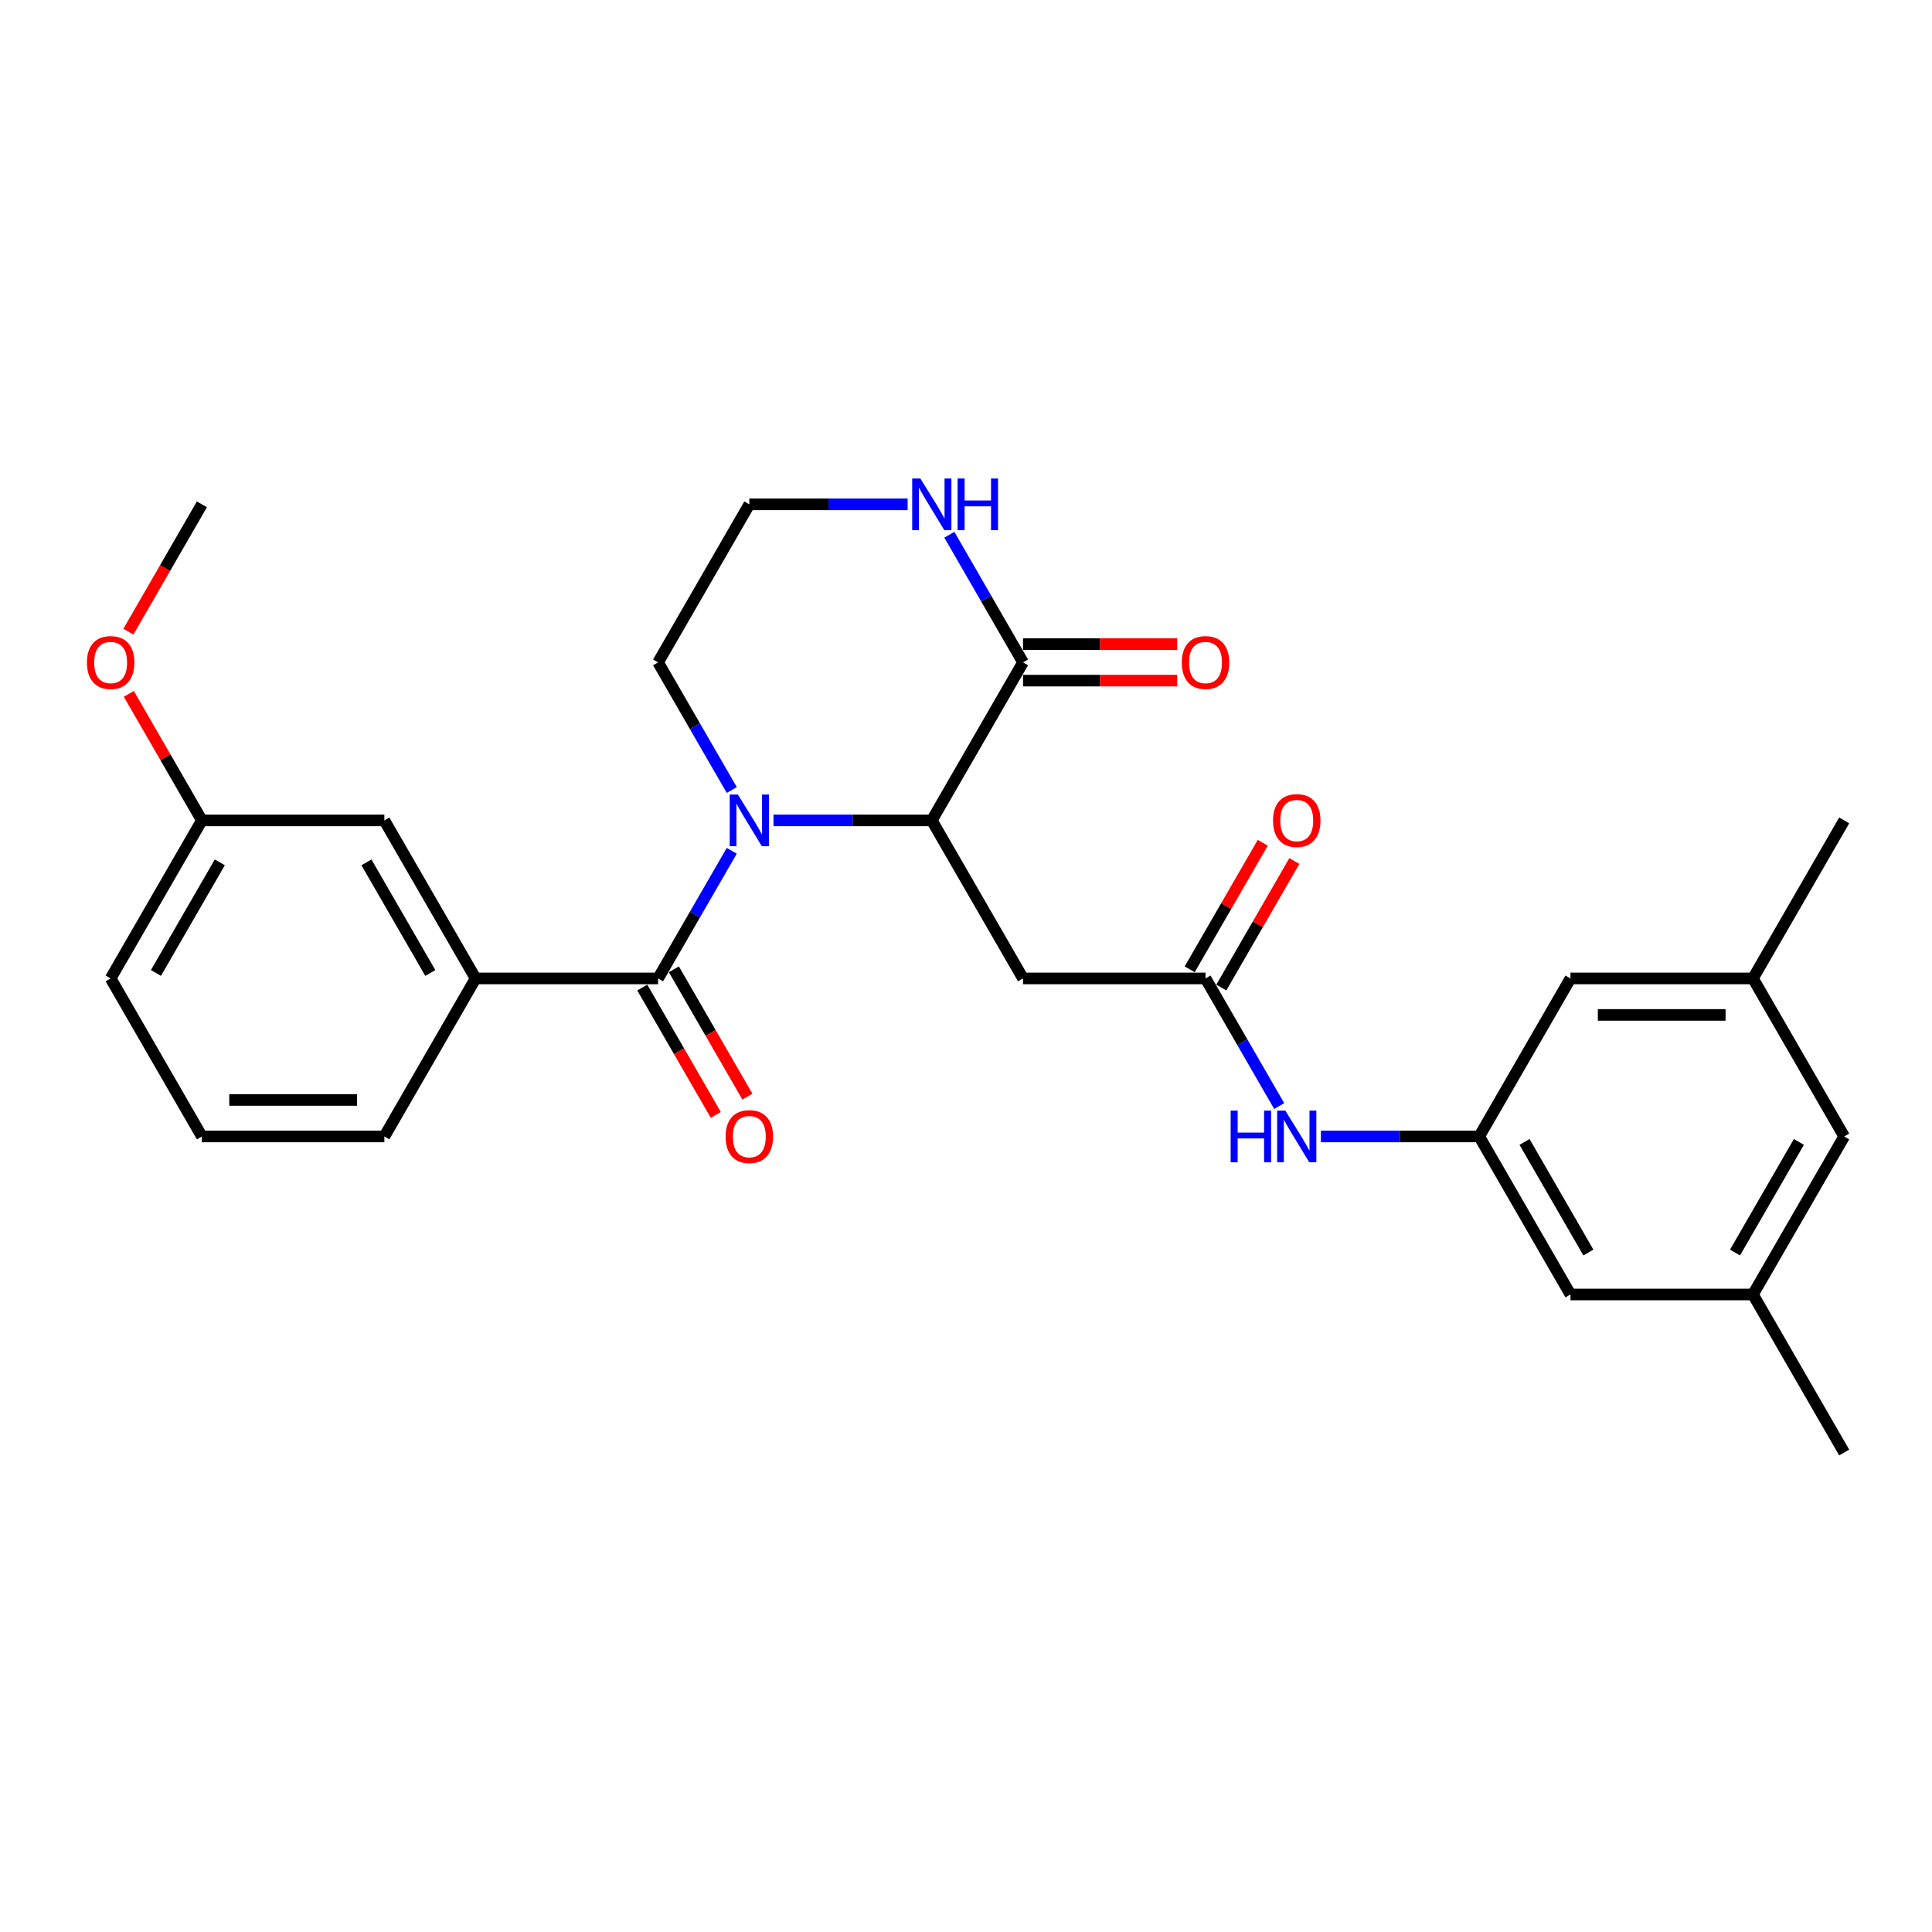 <?xml version='1.0' encoding='iso-8859-1'?>
<svg version='1.1' baseProfile='full'
              xmlns='http://www.w3.org/2000/svg'
                      xmlns:rdkit='http://www.rdkit.org/xml'
                      xmlns:xlink='http://www.w3.org/1999/xlink'
                  xml:space='preserve'
width='1000px' height='1000px' viewBox='0 0 1000 1000'>
<!-- END OF HEADER -->
<rect style='opacity:1.0;fill:#FFFFFF;stroke:none' width='1000' height='1000' x='0' y='0'> </rect>
<path class='bond-0' d='M 378.761,440.375 L 359.691,473.405' style='fill:none;fill-rule:evenodd;stroke:#0000FF;stroke-width:6px;stroke-linecap:butt;stroke-linejoin:miter;stroke-opacity:1' />
<path class='bond-0' d='M 359.691,473.405 L 340.621,506.435' style='fill:none;fill-rule:evenodd;stroke:#000000;stroke-width:6px;stroke-linecap:butt;stroke-linejoin:miter;stroke-opacity:1' />
<path class='bond-1' d='M 400.351,424.639 L 441.323,424.639' style='fill:none;fill-rule:evenodd;stroke:#0000FF;stroke-width:6px;stroke-linecap:butt;stroke-linejoin:miter;stroke-opacity:1' />
<path class='bond-1' d='M 441.323,424.639 L 482.296,424.639' style='fill:none;fill-rule:evenodd;stroke:#000000;stroke-width:6px;stroke-linecap:butt;stroke-linejoin:miter;stroke-opacity:1' />
<path class='bond-17' d='M 378.761,408.904 L 359.691,375.873' style='fill:none;fill-rule:evenodd;stroke:#0000FF;stroke-width:6px;stroke-linecap:butt;stroke-linejoin:miter;stroke-opacity:1' />
<path class='bond-17' d='M 359.691,375.873 L 340.621,342.843' style='fill:none;fill-rule:evenodd;stroke:#000000;stroke-width:6px;stroke-linecap:butt;stroke-linejoin:miter;stroke-opacity:1' />
<path class='bond-5' d='M 340.621,506.435 L 246.171,506.435' style='fill:none;fill-rule:evenodd;stroke:#000000;stroke-width:6px;stroke-linecap:butt;stroke-linejoin:miter;stroke-opacity:1' />
<path class='bond-9' d='M 332.441,511.158 L 351.468,544.113' style='fill:none;fill-rule:evenodd;stroke:#000000;stroke-width:6px;stroke-linecap:butt;stroke-linejoin:miter;stroke-opacity:1' />
<path class='bond-9' d='M 351.468,544.113 L 370.494,577.067' style='fill:none;fill-rule:evenodd;stroke:#FF0000;stroke-width:6px;stroke-linecap:butt;stroke-linejoin:miter;stroke-opacity:1' />
<path class='bond-9' d='M 348.8,501.713 L 367.827,534.668' style='fill:none;fill-rule:evenodd;stroke:#000000;stroke-width:6px;stroke-linecap:butt;stroke-linejoin:miter;stroke-opacity:1' />
<path class='bond-9' d='M 367.827,534.668 L 386.853,567.622' style='fill:none;fill-rule:evenodd;stroke:#FF0000;stroke-width:6px;stroke-linecap:butt;stroke-linejoin:miter;stroke-opacity:1' />
<path class='bond-2' d='M 482.296,424.639 L 529.521,342.843' style='fill:none;fill-rule:evenodd;stroke:#000000;stroke-width:6px;stroke-linecap:butt;stroke-linejoin:miter;stroke-opacity:1' />
<path class='bond-3' d='M 482.296,424.639 L 529.521,506.435' style='fill:none;fill-rule:evenodd;stroke:#000000;stroke-width:6px;stroke-linecap:butt;stroke-linejoin:miter;stroke-opacity:1' />
<path class='bond-11' d='M 529.521,352.288 L 569.426,352.288' style='fill:none;fill-rule:evenodd;stroke:#000000;stroke-width:6px;stroke-linecap:butt;stroke-linejoin:miter;stroke-opacity:1' />
<path class='bond-11' d='M 569.426,352.288 L 609.331,352.288' style='fill:none;fill-rule:evenodd;stroke:#FF0000;stroke-width:6px;stroke-linecap:butt;stroke-linejoin:miter;stroke-opacity:1' />
<path class='bond-11' d='M 529.521,333.398 L 569.426,333.398' style='fill:none;fill-rule:evenodd;stroke:#000000;stroke-width:6px;stroke-linecap:butt;stroke-linejoin:miter;stroke-opacity:1' />
<path class='bond-11' d='M 569.426,333.398 L 609.331,333.398' style='fill:none;fill-rule:evenodd;stroke:#FF0000;stroke-width:6px;stroke-linecap:butt;stroke-linejoin:miter;stroke-opacity:1' />
<path class='bond-28' d='M 529.521,342.843 L 510.451,309.813' style='fill:none;fill-rule:evenodd;stroke:#000000;stroke-width:6px;stroke-linecap:butt;stroke-linejoin:miter;stroke-opacity:1' />
<path class='bond-28' d='M 510.451,309.813 L 491.38,276.782' style='fill:none;fill-rule:evenodd;stroke:#0000FF;stroke-width:6px;stroke-linecap:butt;stroke-linejoin:miter;stroke-opacity:1' />
<path class='bond-4' d='M 529.521,506.435 L 623.971,506.435' style='fill:none;fill-rule:evenodd;stroke:#000000;stroke-width:6px;stroke-linecap:butt;stroke-linejoin:miter;stroke-opacity:1' />
<path class='bond-7' d='M 623.971,506.435 L 643.041,539.466' style='fill:none;fill-rule:evenodd;stroke:#000000;stroke-width:6px;stroke-linecap:butt;stroke-linejoin:miter;stroke-opacity:1' />
<path class='bond-7' d='M 643.041,539.466 L 662.111,572.496' style='fill:none;fill-rule:evenodd;stroke:#0000FF;stroke-width:6px;stroke-linecap:butt;stroke-linejoin:miter;stroke-opacity:1' />
<path class='bond-12' d='M 632.15,511.158 L 651.057,478.411' style='fill:none;fill-rule:evenodd;stroke:#000000;stroke-width:6px;stroke-linecap:butt;stroke-linejoin:miter;stroke-opacity:1' />
<path class='bond-12' d='M 651.057,478.411 L 669.963,445.664' style='fill:none;fill-rule:evenodd;stroke:#FF0000;stroke-width:6px;stroke-linecap:butt;stroke-linejoin:miter;stroke-opacity:1' />
<path class='bond-12' d='M 615.791,501.713 L 634.697,468.966' style='fill:none;fill-rule:evenodd;stroke:#000000;stroke-width:6px;stroke-linecap:butt;stroke-linejoin:miter;stroke-opacity:1' />
<path class='bond-12' d='M 634.697,468.966 L 653.604,436.219' style='fill:none;fill-rule:evenodd;stroke:#FF0000;stroke-width:6px;stroke-linecap:butt;stroke-linejoin:miter;stroke-opacity:1' />
<path class='bond-10' d='M 246.171,506.435 L 198.946,424.639' style='fill:none;fill-rule:evenodd;stroke:#000000;stroke-width:6px;stroke-linecap:butt;stroke-linejoin:miter;stroke-opacity:1' />
<path class='bond-10' d='M 222.728,503.611 L 189.67,446.354' style='fill:none;fill-rule:evenodd;stroke:#000000;stroke-width:6px;stroke-linecap:butt;stroke-linejoin:miter;stroke-opacity:1' />
<path class='bond-21' d='M 246.171,506.435 L 198.946,588.231' style='fill:none;fill-rule:evenodd;stroke:#000000;stroke-width:6px;stroke-linecap:butt;stroke-linejoin:miter;stroke-opacity:1' />
<path class='bond-6' d='M 469.79,261.047 L 428.818,261.047' style='fill:none;fill-rule:evenodd;stroke:#0000FF;stroke-width:6px;stroke-linecap:butt;stroke-linejoin:miter;stroke-opacity:1' />
<path class='bond-6' d='M 428.818,261.047 L 387.846,261.047' style='fill:none;fill-rule:evenodd;stroke:#000000;stroke-width:6px;stroke-linecap:butt;stroke-linejoin:miter;stroke-opacity:1' />
<path class='bond-8' d='M 683.701,588.231 L 724.673,588.231' style='fill:none;fill-rule:evenodd;stroke:#0000FF;stroke-width:6px;stroke-linecap:butt;stroke-linejoin:miter;stroke-opacity:1' />
<path class='bond-8' d='M 724.673,588.231 L 765.646,588.231' style='fill:none;fill-rule:evenodd;stroke:#000000;stroke-width:6px;stroke-linecap:butt;stroke-linejoin:miter;stroke-opacity:1' />
<path class='bond-15' d='M 765.646,588.231 L 812.871,670.027' style='fill:none;fill-rule:evenodd;stroke:#000000;stroke-width:6px;stroke-linecap:butt;stroke-linejoin:miter;stroke-opacity:1' />
<path class='bond-15' d='M 789.088,591.056 L 822.146,648.313' style='fill:none;fill-rule:evenodd;stroke:#000000;stroke-width:6px;stroke-linecap:butt;stroke-linejoin:miter;stroke-opacity:1' />
<path class='bond-16' d='M 765.646,588.231 L 812.871,506.435' style='fill:none;fill-rule:evenodd;stroke:#000000;stroke-width:6px;stroke-linecap:butt;stroke-linejoin:miter;stroke-opacity:1' />
<path class='bond-19' d='M 198.946,424.639 L 104.496,424.639' style='fill:none;fill-rule:evenodd;stroke:#000000;stroke-width:6px;stroke-linecap:butt;stroke-linejoin:miter;stroke-opacity:1' />
<path class='bond-13' d='M 907.32,506.435 L 812.871,506.435' style='fill:none;fill-rule:evenodd;stroke:#000000;stroke-width:6px;stroke-linecap:butt;stroke-linejoin:miter;stroke-opacity:1' />
<path class='bond-13' d='M 893.153,525.325 L 827.038,525.325' style='fill:none;fill-rule:evenodd;stroke:#000000;stroke-width:6px;stroke-linecap:butt;stroke-linejoin:miter;stroke-opacity:1' />
<path class='bond-18' d='M 907.32,506.435 L 954.545,588.231' style='fill:none;fill-rule:evenodd;stroke:#000000;stroke-width:6px;stroke-linecap:butt;stroke-linejoin:miter;stroke-opacity:1' />
<path class='bond-24' d='M 907.32,506.435 L 954.545,424.639' style='fill:none;fill-rule:evenodd;stroke:#000000;stroke-width:6px;stroke-linecap:butt;stroke-linejoin:miter;stroke-opacity:1' />
<path class='bond-14' d='M 907.32,670.027 L 812.871,670.027' style='fill:none;fill-rule:evenodd;stroke:#000000;stroke-width:6px;stroke-linecap:butt;stroke-linejoin:miter;stroke-opacity:1' />
<path class='bond-25' d='M 907.32,670.027 L 954.545,751.824' style='fill:none;fill-rule:evenodd;stroke:#000000;stroke-width:6px;stroke-linecap:butt;stroke-linejoin:miter;stroke-opacity:1' />
<path class='bond-30' d='M 907.32,670.027 L 954.545,588.231' style='fill:none;fill-rule:evenodd;stroke:#000000;stroke-width:6px;stroke-linecap:butt;stroke-linejoin:miter;stroke-opacity:1' />
<path class='bond-30' d='M 898.045,648.313 L 931.102,591.056' style='fill:none;fill-rule:evenodd;stroke:#000000;stroke-width:6px;stroke-linecap:butt;stroke-linejoin:miter;stroke-opacity:1' />
<path class='bond-20' d='M 340.621,342.843 L 387.846,261.047' style='fill:none;fill-rule:evenodd;stroke:#000000;stroke-width:6px;stroke-linecap:butt;stroke-linejoin:miter;stroke-opacity:1' />
<path class='bond-22' d='M 104.496,424.639 L 85.589,391.892' style='fill:none;fill-rule:evenodd;stroke:#000000;stroke-width:6px;stroke-linecap:butt;stroke-linejoin:miter;stroke-opacity:1' />
<path class='bond-22' d='M 85.589,391.892 L 66.683,359.145' style='fill:none;fill-rule:evenodd;stroke:#FF0000;stroke-width:6px;stroke-linecap:butt;stroke-linejoin:miter;stroke-opacity:1' />
<path class='bond-29' d='M 104.496,424.639 L 57.271,506.435' style='fill:none;fill-rule:evenodd;stroke:#000000;stroke-width:6px;stroke-linecap:butt;stroke-linejoin:miter;stroke-opacity:1' />
<path class='bond-29' d='M 113.771,446.354 L 80.714,503.611' style='fill:none;fill-rule:evenodd;stroke:#000000;stroke-width:6px;stroke-linecap:butt;stroke-linejoin:miter;stroke-opacity:1' />
<path class='bond-23' d='M 198.946,588.231 L 104.496,588.231' style='fill:none;fill-rule:evenodd;stroke:#000000;stroke-width:6px;stroke-linecap:butt;stroke-linejoin:miter;stroke-opacity:1' />
<path class='bond-23' d='M 184.778,569.341 L 118.663,569.341' style='fill:none;fill-rule:evenodd;stroke:#000000;stroke-width:6px;stroke-linecap:butt;stroke-linejoin:miter;stroke-opacity:1' />
<path class='bond-27' d='M 66.443,326.957 L 85.469,294.002' style='fill:none;fill-rule:evenodd;stroke:#FF0000;stroke-width:6px;stroke-linecap:butt;stroke-linejoin:miter;stroke-opacity:1' />
<path class='bond-27' d='M 85.469,294.002 L 104.496,261.047' style='fill:none;fill-rule:evenodd;stroke:#000000;stroke-width:6px;stroke-linecap:butt;stroke-linejoin:miter;stroke-opacity:1' />
<path class='bond-26' d='M 104.496,588.231 L 57.271,506.435' style='fill:none;fill-rule:evenodd;stroke:#000000;stroke-width:6px;stroke-linecap:butt;stroke-linejoin:miter;stroke-opacity:1' />
<path  class='atom-0' d='M 381.933 411.265
L 390.698 425.433
Q 391.567 426.83, 392.965 429.362
Q 394.363 431.893, 394.438 432.044
L 394.438 411.265
L 397.99 411.265
L 397.99 438.013
L 394.325 438.013
L 384.918 422.524
Q 383.822 420.71, 382.651 418.632
Q 381.517 416.554, 381.177 415.912
L 381.177 438.013
L 377.702 438.013
L 377.702 411.265
L 381.933 411.265
' fill='#0000FF'/>
<path  class='atom-7' d='M 476.383 247.673
L 485.148 261.84
Q 486.017 263.238, 487.415 265.77
Q 488.813 268.301, 488.888 268.452
L 488.888 247.673
L 492.44 247.673
L 492.44 274.421
L 488.775 274.421
L 479.368 258.931
Q 478.272 257.118, 477.101 255.04
Q 475.967 252.962, 475.627 252.32
L 475.627 274.421
L 472.152 274.421
L 472.152 247.673
L 476.383 247.673
' fill='#0000FF'/>
<path  class='atom-7' d='M 495.651 247.673
L 499.278 247.673
L 499.278 259.045
L 512.954 259.045
L 512.954 247.673
L 516.581 247.673
L 516.581 274.421
L 512.954 274.421
L 512.954 262.067
L 499.278 262.067
L 499.278 274.421
L 495.651 274.421
L 495.651 247.673
' fill='#0000FF'/>
<path  class='atom-8' d='M 636.986 574.857
L 640.613 574.857
L 640.613 586.229
L 654.289 586.229
L 654.289 574.857
L 657.916 574.857
L 657.916 601.605
L 654.289 601.605
L 654.289 589.251
L 640.613 589.251
L 640.613 601.605
L 636.986 601.605
L 636.986 574.857
' fill='#0000FF'/>
<path  class='atom-8' d='M 665.283 574.857
L 674.048 589.025
Q 674.917 590.423, 676.315 592.954
Q 677.713 595.485, 677.788 595.636
L 677.788 574.857
L 681.339 574.857
L 681.339 601.605
L 677.675 601.605
L 668.268 586.116
Q 667.172 584.302, 666.001 582.224
Q 664.867 580.146, 664.527 579.504
L 664.527 601.605
L 661.052 601.605
L 661.052 574.857
L 665.283 574.857
' fill='#0000FF'/>
<path  class='atom-10' d='M 375.567 588.307
Q 375.567 581.884, 378.741 578.295
Q 381.914 574.706, 387.846 574.706
Q 393.777 574.706, 396.951 578.295
Q 400.124 581.884, 400.124 588.307
Q 400.124 594.805, 396.913 598.508
Q 393.702 602.172, 387.846 602.172
Q 381.952 602.172, 378.741 598.508
Q 375.567 594.843, 375.567 588.307
M 387.846 599.15
Q 391.926 599.15, 394.117 596.43
Q 396.346 593.672, 396.346 588.307
Q 396.346 583.056, 394.117 580.411
Q 391.926 577.729, 387.846 577.729
Q 383.765 577.729, 381.536 580.373
Q 379.345 583.018, 379.345 588.307
Q 379.345 593.709, 381.536 596.43
Q 383.765 599.15, 387.846 599.15
' fill='#FF0000'/>
<path  class='atom-12' d='M 611.692 342.919
Q 611.692 336.496, 614.866 332.907
Q 618.039 329.318, 623.971 329.318
Q 629.902 329.318, 633.076 332.907
Q 636.249 336.496, 636.249 342.919
Q 636.249 349.417, 633.038 353.119
Q 629.826 356.784, 623.971 356.784
Q 618.077 356.784, 614.866 353.119
Q 611.692 349.455, 611.692 342.919
M 623.971 353.762
Q 628.051 353.762, 630.242 351.041
Q 632.471 348.283, 632.471 342.919
Q 632.471 337.667, 630.242 335.023
Q 628.051 332.34, 623.971 332.34
Q 619.89 332.34, 617.661 334.985
Q 615.47 337.63, 615.47 342.919
Q 615.47 348.321, 617.661 351.041
Q 619.89 353.762, 623.971 353.762
' fill='#FF0000'/>
<path  class='atom-13' d='M 658.917 424.715
Q 658.917 418.292, 662.091 414.703
Q 665.264 411.114, 671.196 411.114
Q 677.127 411.114, 680.301 414.703
Q 683.474 418.292, 683.474 424.715
Q 683.474 431.213, 680.263 434.915
Q 677.051 438.58, 671.196 438.58
Q 665.302 438.58, 662.091 434.915
Q 658.917 431.251, 658.917 424.715
M 671.196 435.558
Q 675.276 435.558, 677.467 432.837
Q 679.696 430.08, 679.696 424.715
Q 679.696 419.463, 677.467 416.819
Q 675.276 414.136, 671.196 414.136
Q 667.115 414.136, 664.886 416.781
Q 662.695 419.426, 662.695 424.715
Q 662.695 430.117, 664.886 432.837
Q 667.115 435.558, 671.196 435.558
' fill='#FF0000'/>
<path  class='atom-23' d='M 44.992 342.919
Q 44.992 336.496, 48.166 332.907
Q 51.339 329.318, 57.271 329.318
Q 63.202 329.318, 66.376 332.907
Q 69.549 336.496, 69.549 342.919
Q 69.549 349.417, 66.338 353.119
Q 63.127 356.784, 57.271 356.784
Q 51.377 356.784, 48.166 353.119
Q 44.992 349.455, 44.992 342.919
M 57.271 353.762
Q 61.351 353.762, 63.542 351.041
Q 65.771 348.283, 65.771 342.919
Q 65.771 337.667, 63.542 335.023
Q 61.351 332.34, 57.271 332.34
Q 53.191 332.34, 50.962 334.985
Q 48.77 337.63, 48.77 342.919
Q 48.77 348.321, 50.962 351.041
Q 53.191 353.762, 57.271 353.762
' fill='#FF0000'/>
</svg>
